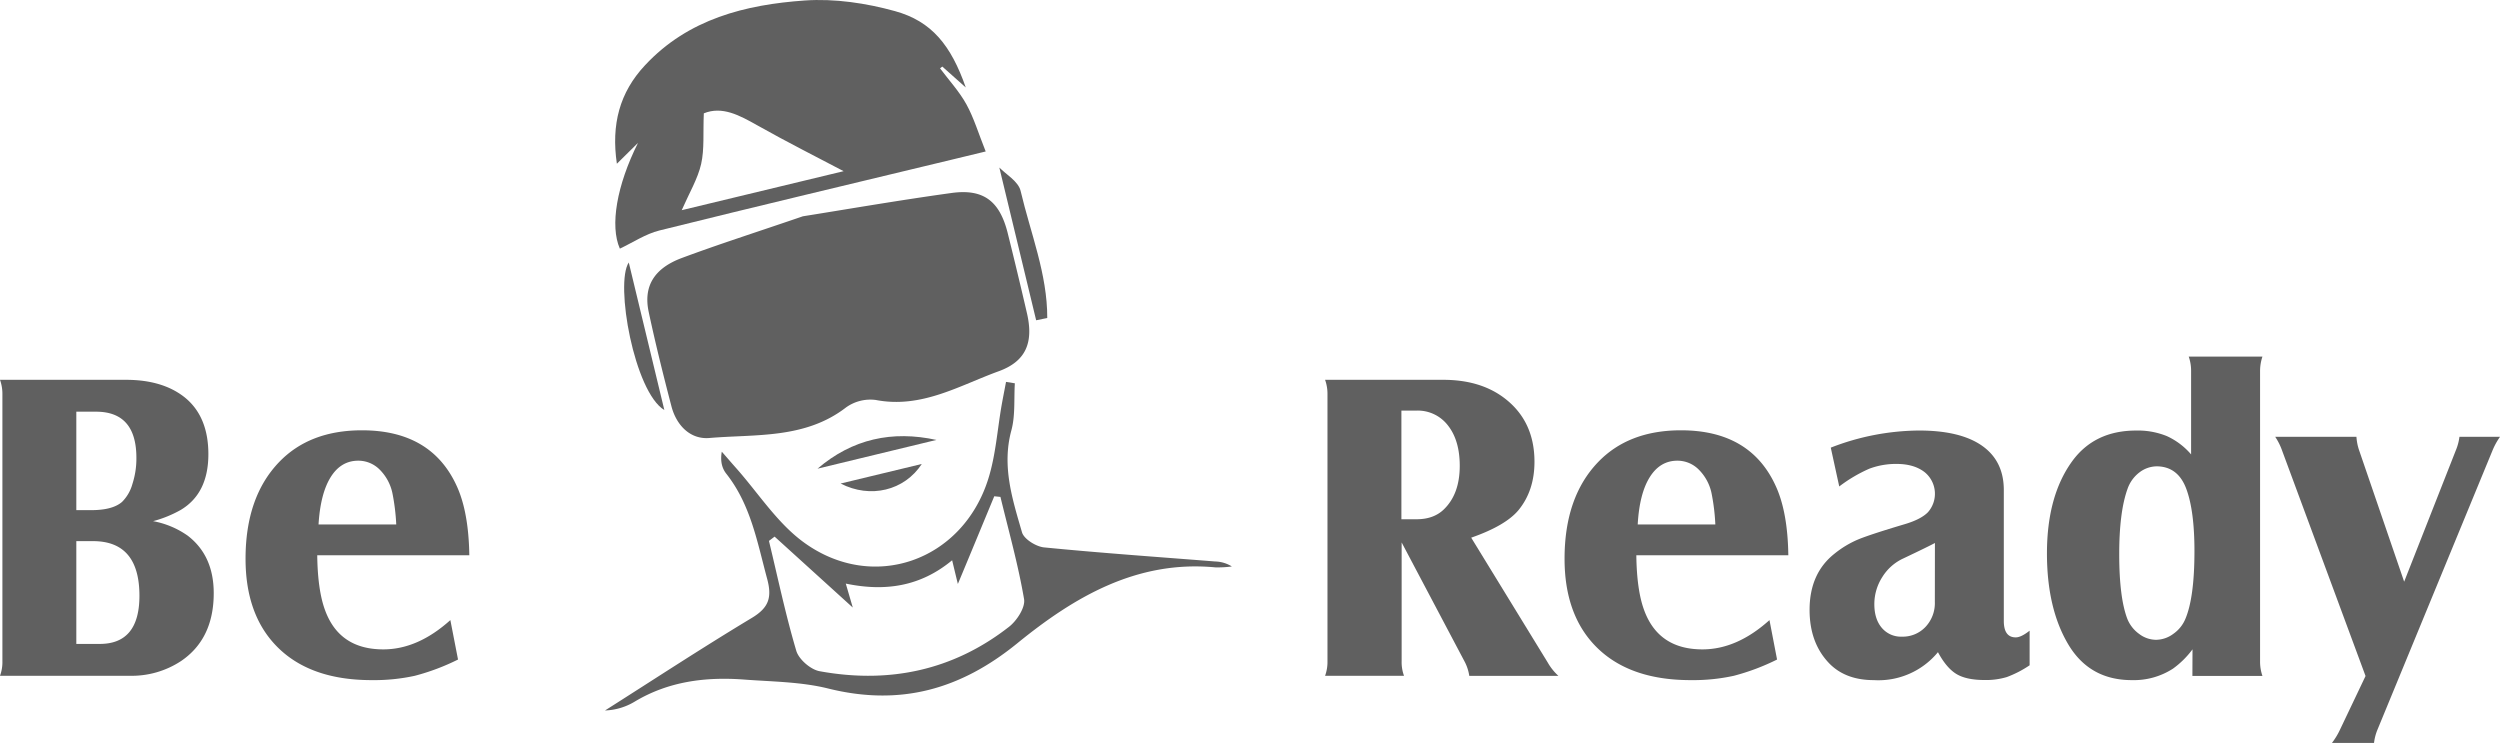 <svg xmlns="http://www.w3.org/2000/svg" id="Layer_1" data-name="Layer 1" viewBox="0 0 938.81 279.02"><defs><style>.cls-1{fill:#606060;}</style></defs><title>Untitled-1</title><path class="cls-1" d="M301.4,81.24c15.89-2.52,35.89-6,56-8.78,12-1.63,18,3.12,21,15q3.74,15,7.23,30.09c2.56,11-.28,18.11-10.59,21.86-14.86,5.4-29,14.09-46.15,10.79A15.68,15.68,0,0,0,317.71,153c-15.41,11.88-33.82,10-51.33,11.48-7.14.6-12.36-4.72-14.24-11.91-3.06-11.74-6-23.53-8.53-35.39-2.06-9.64,2-16.4,12.41-20.29,13.63-5.08,27.5-9.51,45.38-15.63"></path><path class="cls-1" d="M362.66,32.84,353.86,25l-.85.66c3.35,4.48,7.22,8.67,9.9,13.52,2.82,5.12,4.51,10.87,7.24,17.7L357.24,60c-36.55,8.81-73.13,17.48-109.61,26.55-5.19,1.29-9.91,4.49-14.86,6.82-3.78-8.57-1.19-23.73,6.82-39.72l-7.94,7.84c-2.16-14.73,1-26.77,10.59-37C258.45,7.08,280,1.73,302.26.18c11.18-.77,23,1,33.85,4,13.73,3.8,21,12.78,26.55,28.64M264.3,42.56c-.32,7.43.25,13.45-1,19S258.79,72.55,256,78.93L316.8,64.28c-9.79-5.17-21.21-10.9-32.33-17.17-6.75-3.8-13.23-7.37-20.17-4.55"></path><path class="cls-1" d="M381.1,143.94c-.37,5.91.21,12.09-1.31,17.69-3.64,13.43.4,25.87,4,38.28.75,2.54,5.27,5.35,8.28,5.65,21.4,2.11,42.85,3.59,64.29,5.29a12.38,12.38,0,0,1,6.23,1.87,39.45,39.45,0,0,1-6.22.34c-29.49-2.79-53.05,11.17-74.34,28.5-21.48,17.48-44.13,23.67-71,17-10.15-2.53-21-2.57-31.51-3.36-14.47-1.09-28.42.62-41.21,8.3a23.11,23.11,0,0,1-11.11,3.3c18.35-11.64,36.53-23.57,55.15-34.77,6.38-3.84,7.62-7.68,5.73-14.69-3.71-13.74-6.16-27.79-15.31-39.41-1.59-2-2.36-4.68-1.72-8.31,1.77,2,3.52,4.06,5.3,6.06,8.39,9.44,15.46,20.66,25.43,27.94,26,19,59.64,7.09,69.34-23.78,2.79-8.85,3.4-18.37,5-27.58.53-3,1.12-5.9,1.67-8.85Zm-90.23,57.58-2.11,1.6c3.33,13.81,6.25,27.75,10.29,41.35,1,3.2,5.4,7,8.76,7.59,26,4.75,50.07-.26,71.1-16.68,2.94-2.29,6.18-7.27,5.65-10.39-2.2-12.93-5.79-25.62-8.87-38.39l-2.32-.24c-4.51,10.88-9,21.75-13.67,32.93-.65-2.66-1.27-5.23-2.15-8.9-11.92,9.89-25.2,11.84-39.94,8.76,1.38,4.72,2.31,7.91,2.63,9l-29.37-26.65"></path><path class="cls-1" d="M389.1,120.27,375.27,62.91c2.36,2.47,7.17,5.18,8,8.81,3.71,15.79,10.05,31.21,10,47.69l-4.17.86"></path><path class="cls-1" d="M236.12,98.57c4.33,18,8.85,36.69,13.36,55.42-11.27-6.79-18.63-47.59-13.36-55.42"></path><path class="cls-1" d="M351.7,165.19,307,176c13.06-11.16,28-14.45,44.73-10.78"></path><path class="cls-1" d="M315.67,181.58l30.49-7.35c-6.54,10-19.29,13.11-30.49,7.35"></path><path class="cls-1" d="M0,142.63H47.31q13.85,0,22.15,6.67,8.79,7.17,8.79,21.26,0,14.82-10.5,21a44.56,44.56,0,0,1-10.26,4.15,32.86,32.86,0,0,1,13,5.45q9.77,7.5,9.77,21.58,0,17.26-12.38,25.57a33.68,33.68,0,0,1-19.22,5.46H0a14.76,14.76,0,0,0,.9-5.54V148.08A15.72,15.72,0,0,0,0,142.63Zm28.66,48.94h5.62q8,0,11.56-3.1a15.14,15.14,0,0,0,3.87-6.68,31,31,0,0,0,1.51-9.85q0-17.34-15.15-17.34H28.66Zm0,50.24h8.8q14.9,0,14.9-18.08,0-20.52-17.43-20.52H28.66Z"></path><path class="cls-1" d="M172,247.67a83.94,83.94,0,0,1-16.24,6.11,71.57,71.57,0,0,1-16.24,1.62q-23.46,0-35.91-13-11.4-11.9-11.4-32.58,0-23.12,12.54-36.23,11.48-12,31.18-12,26.06,0,35.59,20.93,4.47,9.76,4.72,26H119.13q.16,13.11,2.93,20.6,5.37,14.75,21.9,14.74,12.94,0,25.16-11Zm-52.35-50.73h29.15a78.66,78.66,0,0,0-1.47-11.89,17.61,17.61,0,0,0-4.84-8.79,11.28,11.28,0,0,0-7.94-3.26q-6.53,0-10.38,6.19T119.62,196.94Z"></path><path class="cls-1" d="M526.35,203.7v44.62a14.88,14.88,0,0,0,.89,5.46H497.6a15.31,15.31,0,0,0,.9-5.46V148.08a15.7,15.7,0,0,0-.9-5.45H542q13.35,0,22.23,6.35,12,8.63,12,24.43,0,10.83-6,18.16-4.89,5.85-17.76,10.34l28.75,46.9a20.77,20.77,0,0,0,4,5H551.75a16.8,16.8,0,0,0-1.63-5.13Zm-.09-8.71H532q6.35,0,10.17-3.67,6-5.77,6-16.37,0-9.52-4.4-15.14a14.28,14.28,0,0,0-11.89-5.62h-5.62Z"></path><path class="cls-1" d="M667.33,247.67a84,84,0,0,1-16.25,6.11,71.51,71.51,0,0,1-16.24,1.62q-23.46,0-35.91-13-11.4-11.9-11.4-32.58,0-23.12,12.54-36.23,11.48-12,31.19-12,26.06,0,35.58,20.93,4.49,9.76,4.72,26H614.48q.16,13.11,2.93,20.6,5.39,14.75,21.91,14.74,12.95,0,25.16-11ZM615,196.94h29.15a77.6,77.6,0,0,0-1.46-11.89,17.62,17.62,0,0,0-4.85-8.79,11.26,11.26,0,0,0-7.94-3.26q-6.51,0-10.38,6.19T615,196.94Z"></path><path class="cls-1" d="M727.75,244.9a28.94,28.94,0,0,1-24.11,10.5q-10.5,0-16.61-6.18-7.49-7.66-7.49-20.2,0-13.76,9.45-21.17a37.11,37.11,0,0,1,8.83-5.29q4.53-1.87,17.39-5.7,6.1-1.8,8.75-4.48a10.45,10.45,0,0,0-1.26-15.11q-3.91-3-10.26-3.05A28.41,28.41,0,0,0,702,176a55,55,0,0,0-11.32,6.68l-3.18-14.58a92.75,92.75,0,0,1,33.14-6.43q15.55,0,23.7,5.74t8.14,16.65v49.1q0,6.2,4.48,6.19c1.36,0,3.09-.84,5.21-2.52v13a40.08,40.08,0,0,1-8.59,4.43,27,27,0,0,1-8.34,1.1q-6.85,0-10.59-2.28T727.75,244.9Zm-1.14-41q-2.37,1.3-11.81,5.78a18.22,18.22,0,0,0-7.94,7,18.8,18.8,0,0,0-3,10.18q0,5.63,2.81,8.92a9.38,9.38,0,0,0,7.53,3.3,11.75,11.75,0,0,0,8.88-3.67,13,13,0,0,0,3.5-9.36Z"></path><path class="cls-1" d="M823.34,243.84a33.51,33.51,0,0,1-7.33,7.25,27.06,27.06,0,0,1-15.47,4.31q-15.87,0-23.86-13.43t-8-34.12q0-21.57,9.45-34.61,8.39-11.55,24-11.56a28.92,28.92,0,0,1,11.56,2.08,26.48,26.48,0,0,1,9.12,6.88V139.37a16,16,0,0,0-.89-5.45h27.68a17,17,0,0,0-.89,5.45v109a16.45,16.45,0,0,0,.89,5.46h-26.3Zm-13.27-68.72a10.86,10.86,0,0,0-6.72,2.32,13.19,13.19,0,0,0-4.44,6.23q-3.09,8.63-3.09,24.42,0,16.46,3.09,24.43a12.9,12.9,0,0,0,4.4,5.54,10.57,10.57,0,0,0,6.35,2.2,11,11,0,0,0,6.48-2.24,12.8,12.8,0,0,0,4.51-5.58q3.42-8.06,3.42-25.49,0-15-3-23.2Q818,175.27,810.07,175.12Z"></path><path class="cls-1" d="M888.32,253.86,857,169.25a23.26,23.26,0,0,0-2.6-5.21H884.9a19.47,19.47,0,0,0,1.06,5.21l16.86,49.19,19.38-49.27a19.55,19.55,0,0,0,1.38-5.13h15.23a26.07,26.07,0,0,0-2.85,5.21L892.88,273.81A18.84,18.84,0,0,0,891.5,279H875.7a27.46,27.46,0,0,0,3.09-5.13Z"></path></svg>